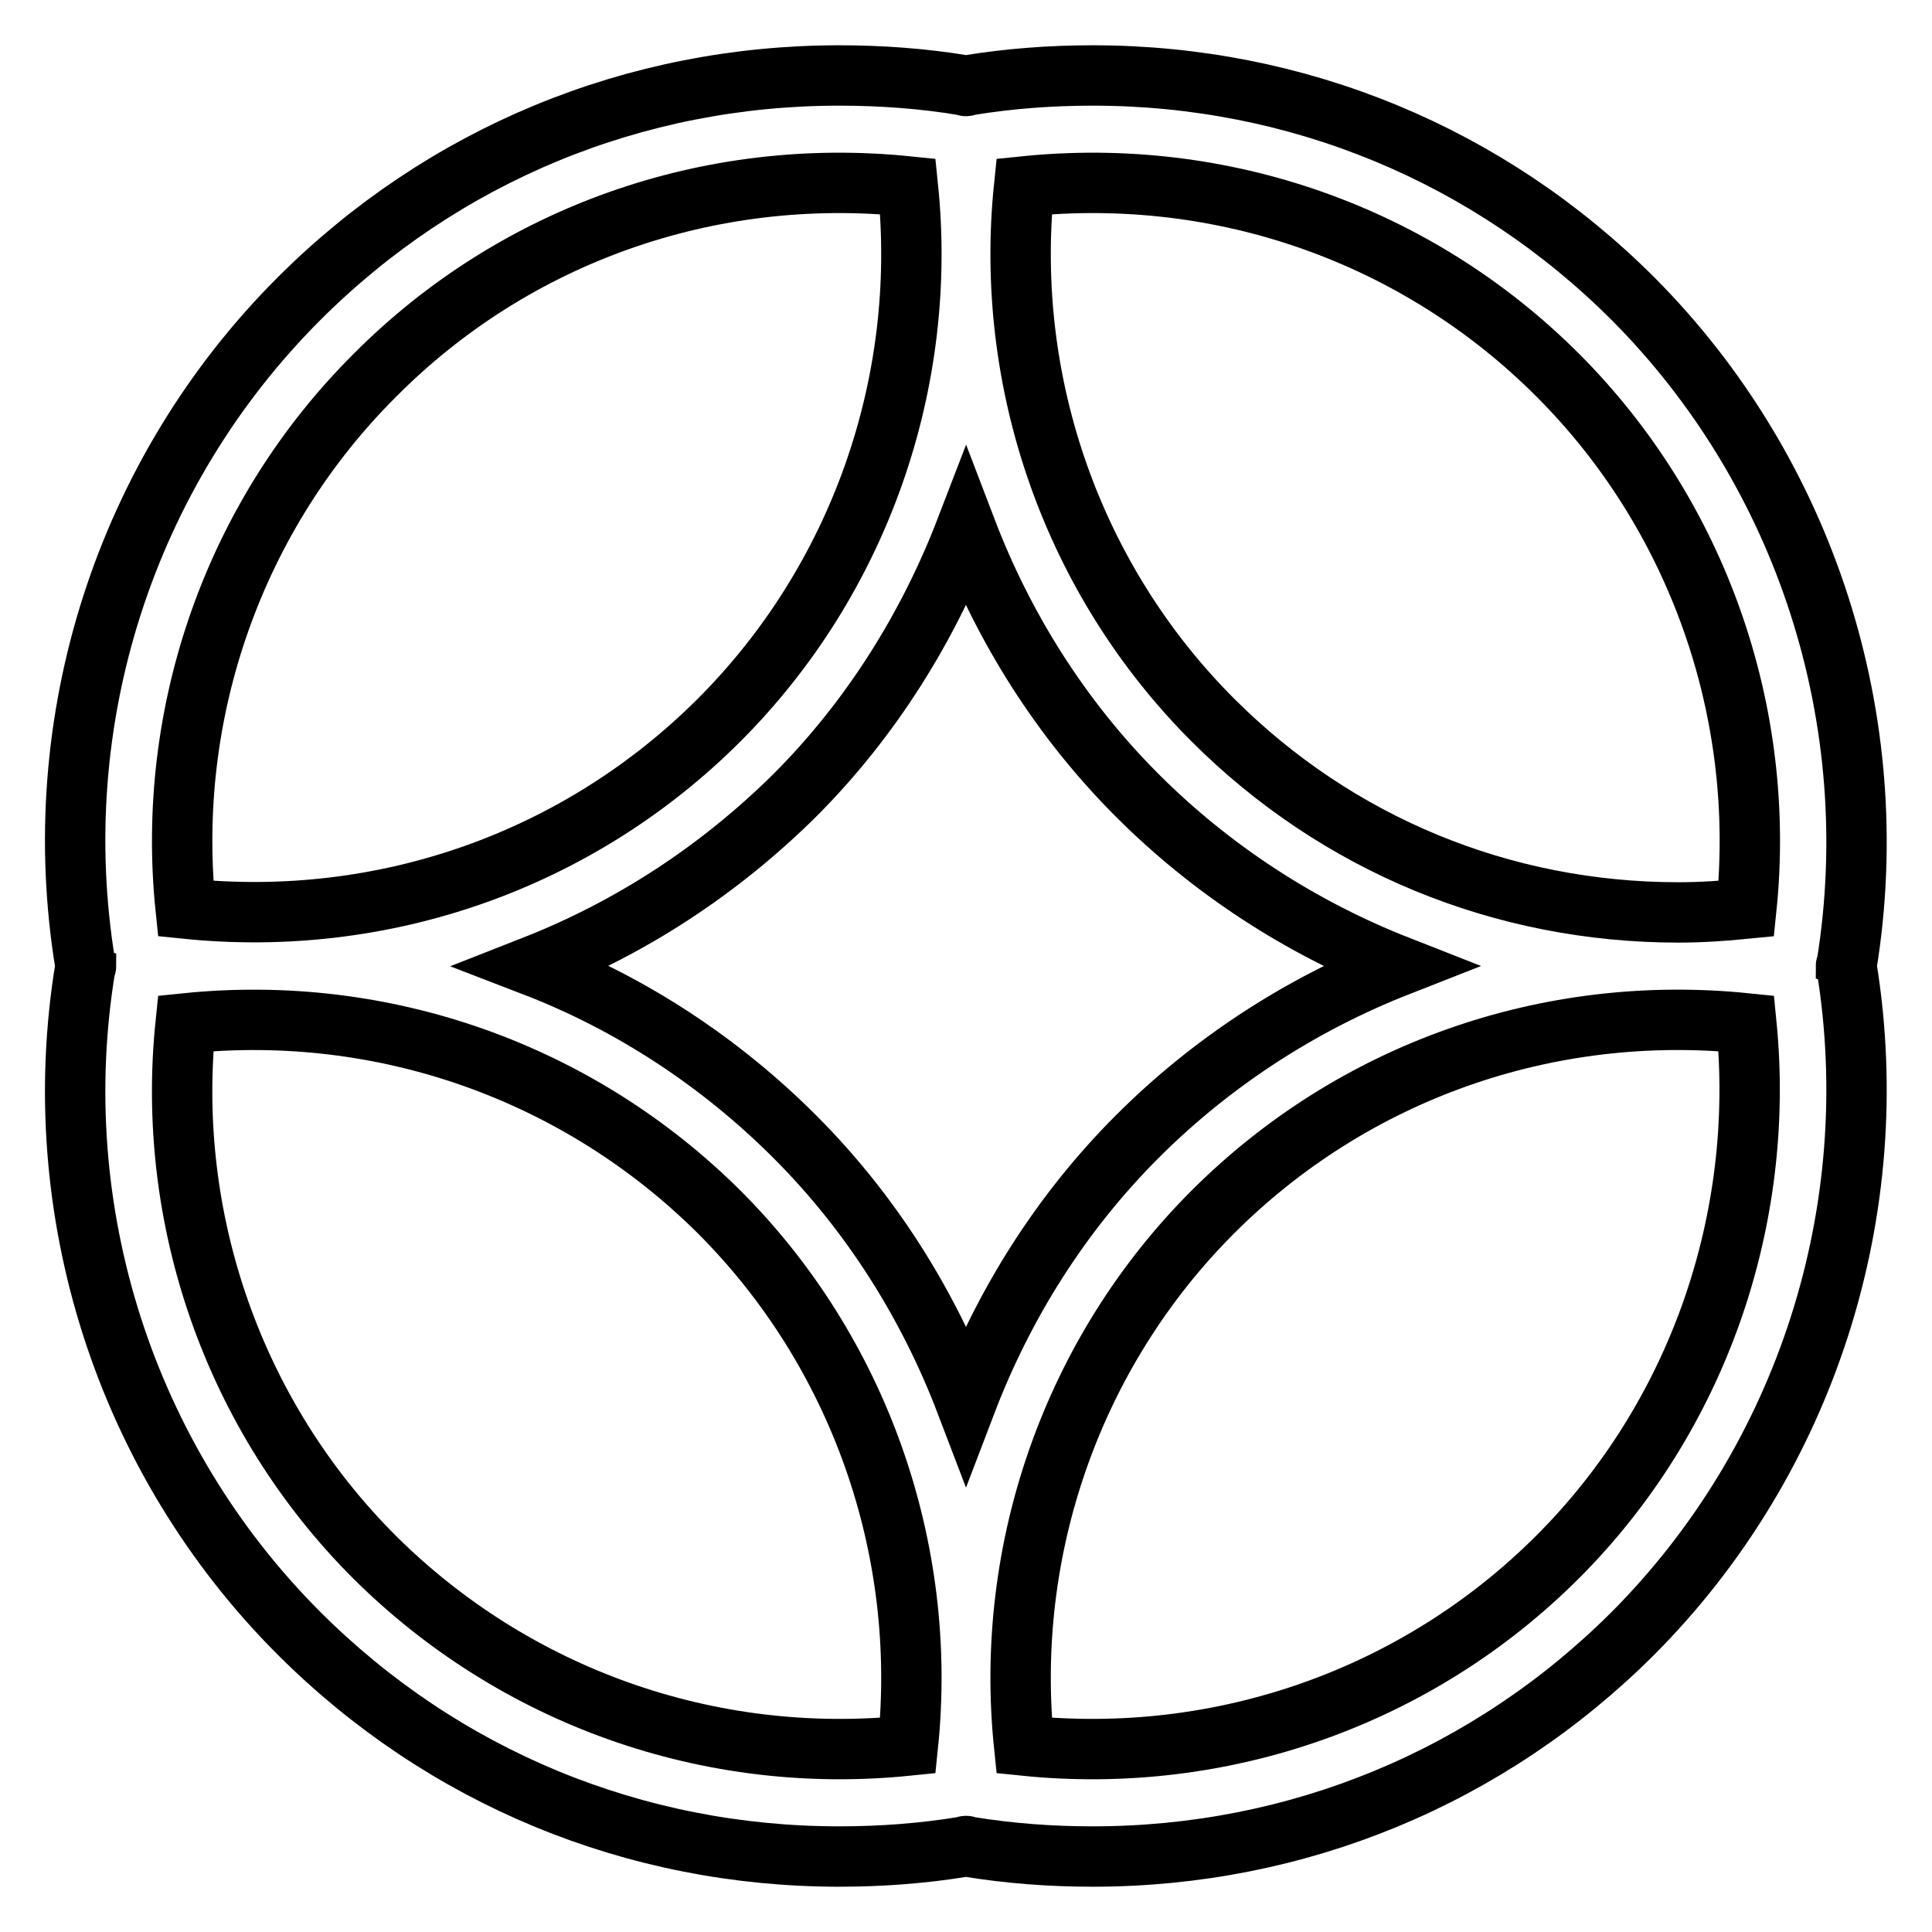 <?xml version="1.0" encoding="utf-8"?>
<!-- Svg Vector Icons : http://www.onlinewebfonts.com/icon -->
<!DOCTYPE svg PUBLIC "-//W3C//DTD SVG 1.1//EN" "http://www.w3.org/Graphics/SVG/1.1/DTD/svg11.dtd">
<svg version="1.1" xmlns="http://www.w3.org/2000/svg" xmlns:xlink="http://www.w3.org/1999/xlink" x="0px" y="0px" viewBox="0 0 256 256" enable-background="new 0 0 256 256" xml:space="preserve">
<g> <path stroke-width="8" fill-opacity="0" stroke="#000000"  d="M244.7,128.2c0-0.1,0-0.1-0.1-0.2c0-0.1,0-0.1,0.1-0.2c5.2-32.2-5.4-65.2-28.3-88.2 c-19.1-19.1-44.5-29.6-71.6-29.6c-5.5,0-11,0.4-16.5,1.3c-0.1,0-0.2,0.1-0.3,0.1c-0.1,0-0.2-0.1-0.3-0.1c-5.4-0.9-11-1.3-16.5-1.3 c-27.1,0-52.5,10.5-71.6,29.6c-23,23-33.6,55.9-28.3,88.2c0,0.1,0,0.1,0.1,0.2c0,0.1,0,0.1-0.1,0.2c-5.3,32.2,5.3,65.2,28.3,88.2 c19.1,19.1,44.5,29.6,71.6,29.6c5.5,0,11-0.4,16.5-1.3c0.1,0,0.2-0.1,0.3-0.1c0.1,0,0.2,0.1,0.3,0.1c5.5,0.9,11,1.3,16.5,1.3 c27.1,0,52.5-10.5,71.6-29.6C239.3,193.4,249.9,160.4,244.7,128.2z M135.7,24.7c26.3-2.7,52.1,6.4,70.7,25 c18.5,18.5,27.7,44.6,25,70.7c-3,0.3-6,0.5-9,0.5h0c-23.3,0-45.2-9-61.7-25.5C142.2,76.9,133,50.8,135.7,24.7z M185.3,128 c-13,5.1-24.8,12.8-34.6,22.6c-10.1,10.1-17.7,22.2-22.7,35.3c-5-13.1-12.6-25.2-22.7-35.3c-9.8-9.8-21.6-17.6-34.6-22.6 c13-5.1,24.7-12.8,34.6-22.6C115.4,95.3,123,83.1,128,70.1c5,13.1,12.6,25.2,22.7,35.3C160.5,115.2,172.3,122.9,185.3,128z  M49.7,49.7C68.2,31.1,94,22,120.3,24.7c2.7,26.1-6.5,52.2-25,70.7c-18.6,18.6-44.4,27.7-70.7,25C21.9,94.3,31.1,68.2,49.7,49.7z  M120.3,231.3c-26.3,2.7-52.1-6.5-70.7-25c-18.6-18.6-27.7-44.7-25-70.7c26.3-2.7,52.1,6.5,70.7,25 C113.8,179.1,123,205.2,120.3,231.3z M206.4,206.3c-18.5,18.5-44.4,27.7-70.7,25c-2.7-26.1,6.5-52.2,25-70.7 c18.6-18.6,44.4-27.7,70.7-25C234,161.7,224.9,187.8,206.4,206.3L206.4,206.3z"/></g>
</svg>